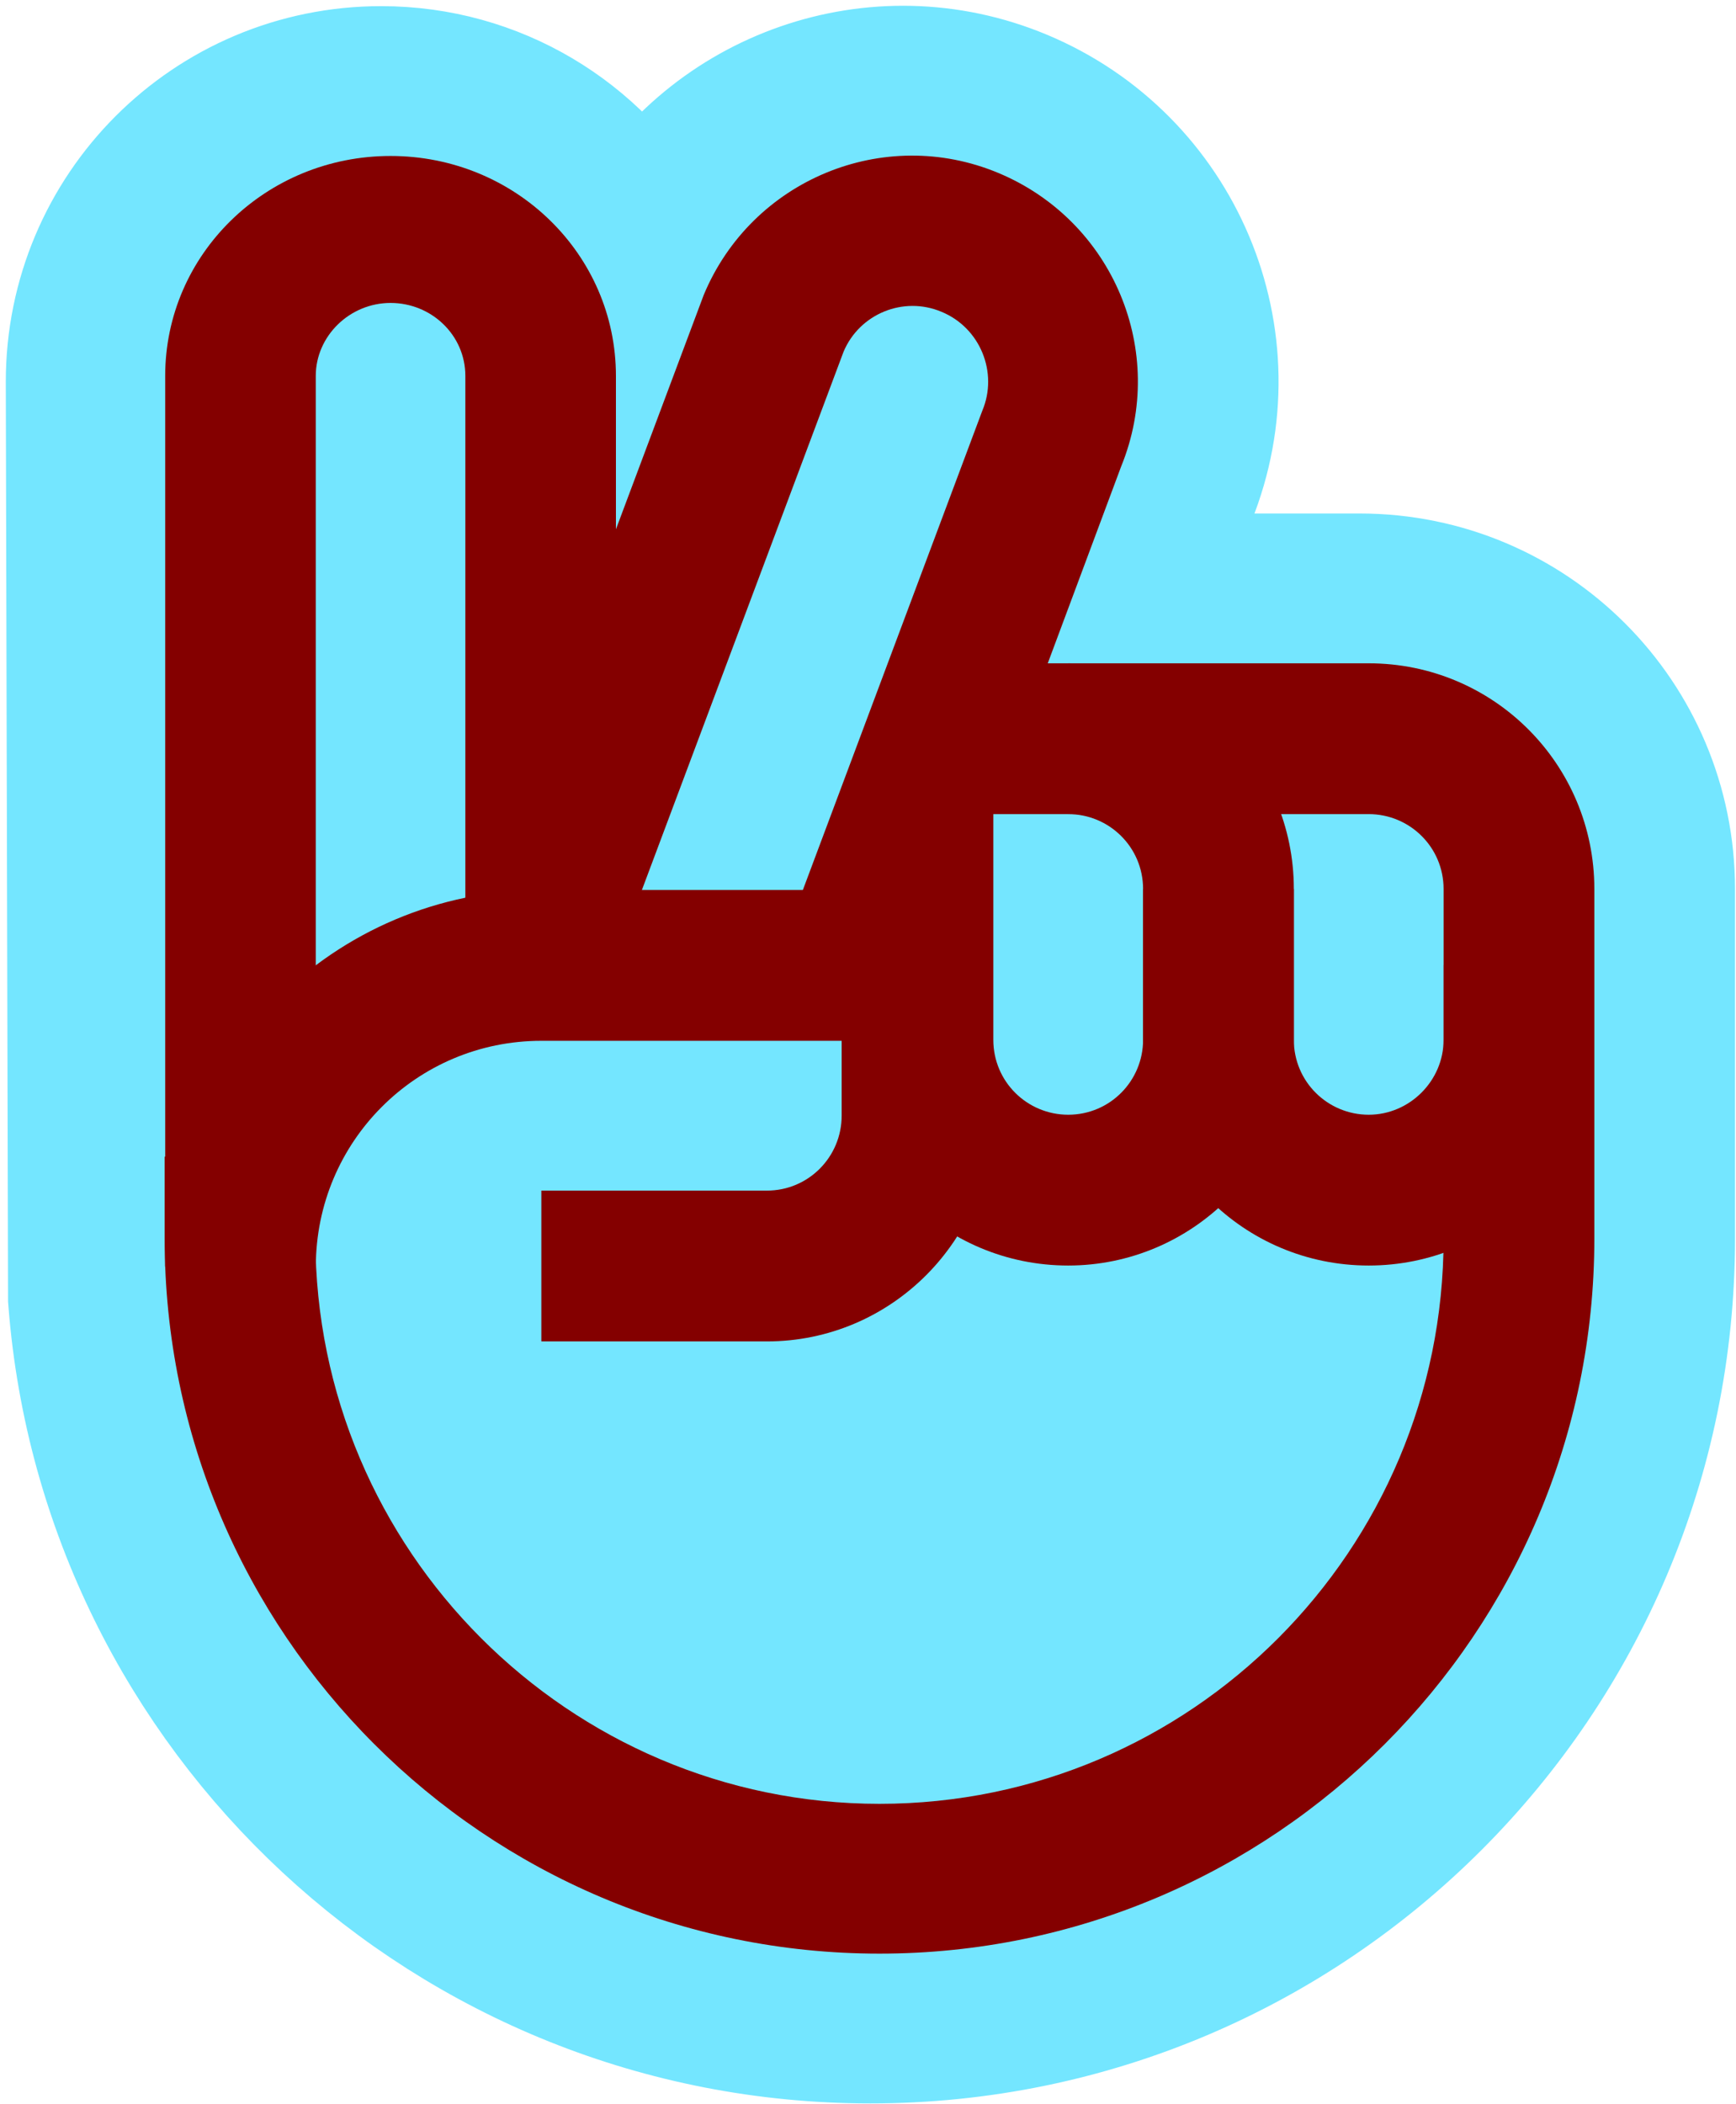 <?xml version="1.0" encoding="UTF-8"?> <svg xmlns="http://www.w3.org/2000/svg" width="279" height="338" viewBox="0 0 279 338" fill="none"><path d="M13.326 208.165L13.327 208.625L13.363 209.084C18.525 274.405 73.252 325.91 139.886 325.91C209.912 325.91 266.806 269.016 266.806 198.99V142.832C266.806 116.129 245.212 94.535 218.509 94.535H184.259L189.931 79.328C199.864 54.739 188.047 26.878 163.615 16.681C140.855 7.181 115.073 16.524 103.198 37.32C94.877 22.794 79.226 13.022 61.263 13.022C34.559 13.022 12.966 34.616 12.966 61.319V61.334L12.966 61.349L13.326 208.165Z" fill="#74E6FF" stroke="#74E6FF" stroke-width="24.068"></path><path d="M50.748 203.489H26.548V60.401C26.548 40.853 42.735 25.059 62.768 25.059C82.802 25.059 98.989 40.853 98.989 60.401V156.262H74.788V60.401C74.788 53.833 69.339 48.672 62.768 48.672C56.197 48.672 50.748 53.989 50.748 60.401V203.489Z" fill="#840000"></path><path d="M146.965 164.013L124.342 155.509L157.876 65.975C160.444 59.877 157.555 52.657 151.298 50.09C145.2 47.522 138.141 50.41 135.573 56.508L101.236 148.128L98.99 153.423L76.686 144.116L78.772 138.982L113.11 47.362C120.812 28.909 141.992 20.084 160.444 27.786C178.896 35.488 187.721 56.508 180.18 74.96L146.965 164.013Z" fill="#840000"></path><path d="M219.971 203.325C199.914 203.325 183.708 187.119 183.708 167.062V142.833H207.937V167.062C207.937 173.801 213.392 179.096 219.971 179.096C226.55 179.096 232.005 173.641 232.005 167.062V142.833C232.005 136.094 226.55 130.799 219.971 130.799H171.674V106.57H219.971C240.028 106.57 256.234 122.776 256.234 142.833V167.062C256.234 187.119 240.028 203.325 219.971 203.325Z" fill="#840000"></path><path d="M123.24 215.518H87.001V191.289H123.24C129.975 191.289 135.266 185.834 135.266 179.255V167.221H87.001C66.957 167.221 50.761 183.427 50.761 203.484H26.548C26.548 170.109 53.647 142.992 87.001 142.992H159.48V179.255C159.48 199.151 143.284 215.518 123.24 215.518Z" fill="#840000"></path><path d="M141.348 313.878C77.968 313.878 26.462 262.372 26.462 198.992V185.835H50.691V198.992C50.691 249.054 91.447 289.81 141.348 289.81C191.41 289.81 232.005 249.054 232.005 198.992V155.027H256.234V198.992C256.234 262.372 204.728 313.878 141.348 313.878Z" fill="#840000"></path><path d="M171.675 203.325C151.618 203.325 135.412 187.119 135.412 167.062V130.799H159.641V167.062C159.641 173.801 165.096 179.096 171.675 179.096C178.414 179.096 183.709 173.641 183.709 167.062V142.833C183.709 136.094 178.254 130.799 171.675 130.799H147.446V106.57H171.675C191.732 106.57 207.938 122.776 207.938 142.833V167.062C207.938 187.119 191.572 203.325 171.675 203.325Z" fill="#840000"></path></svg> 